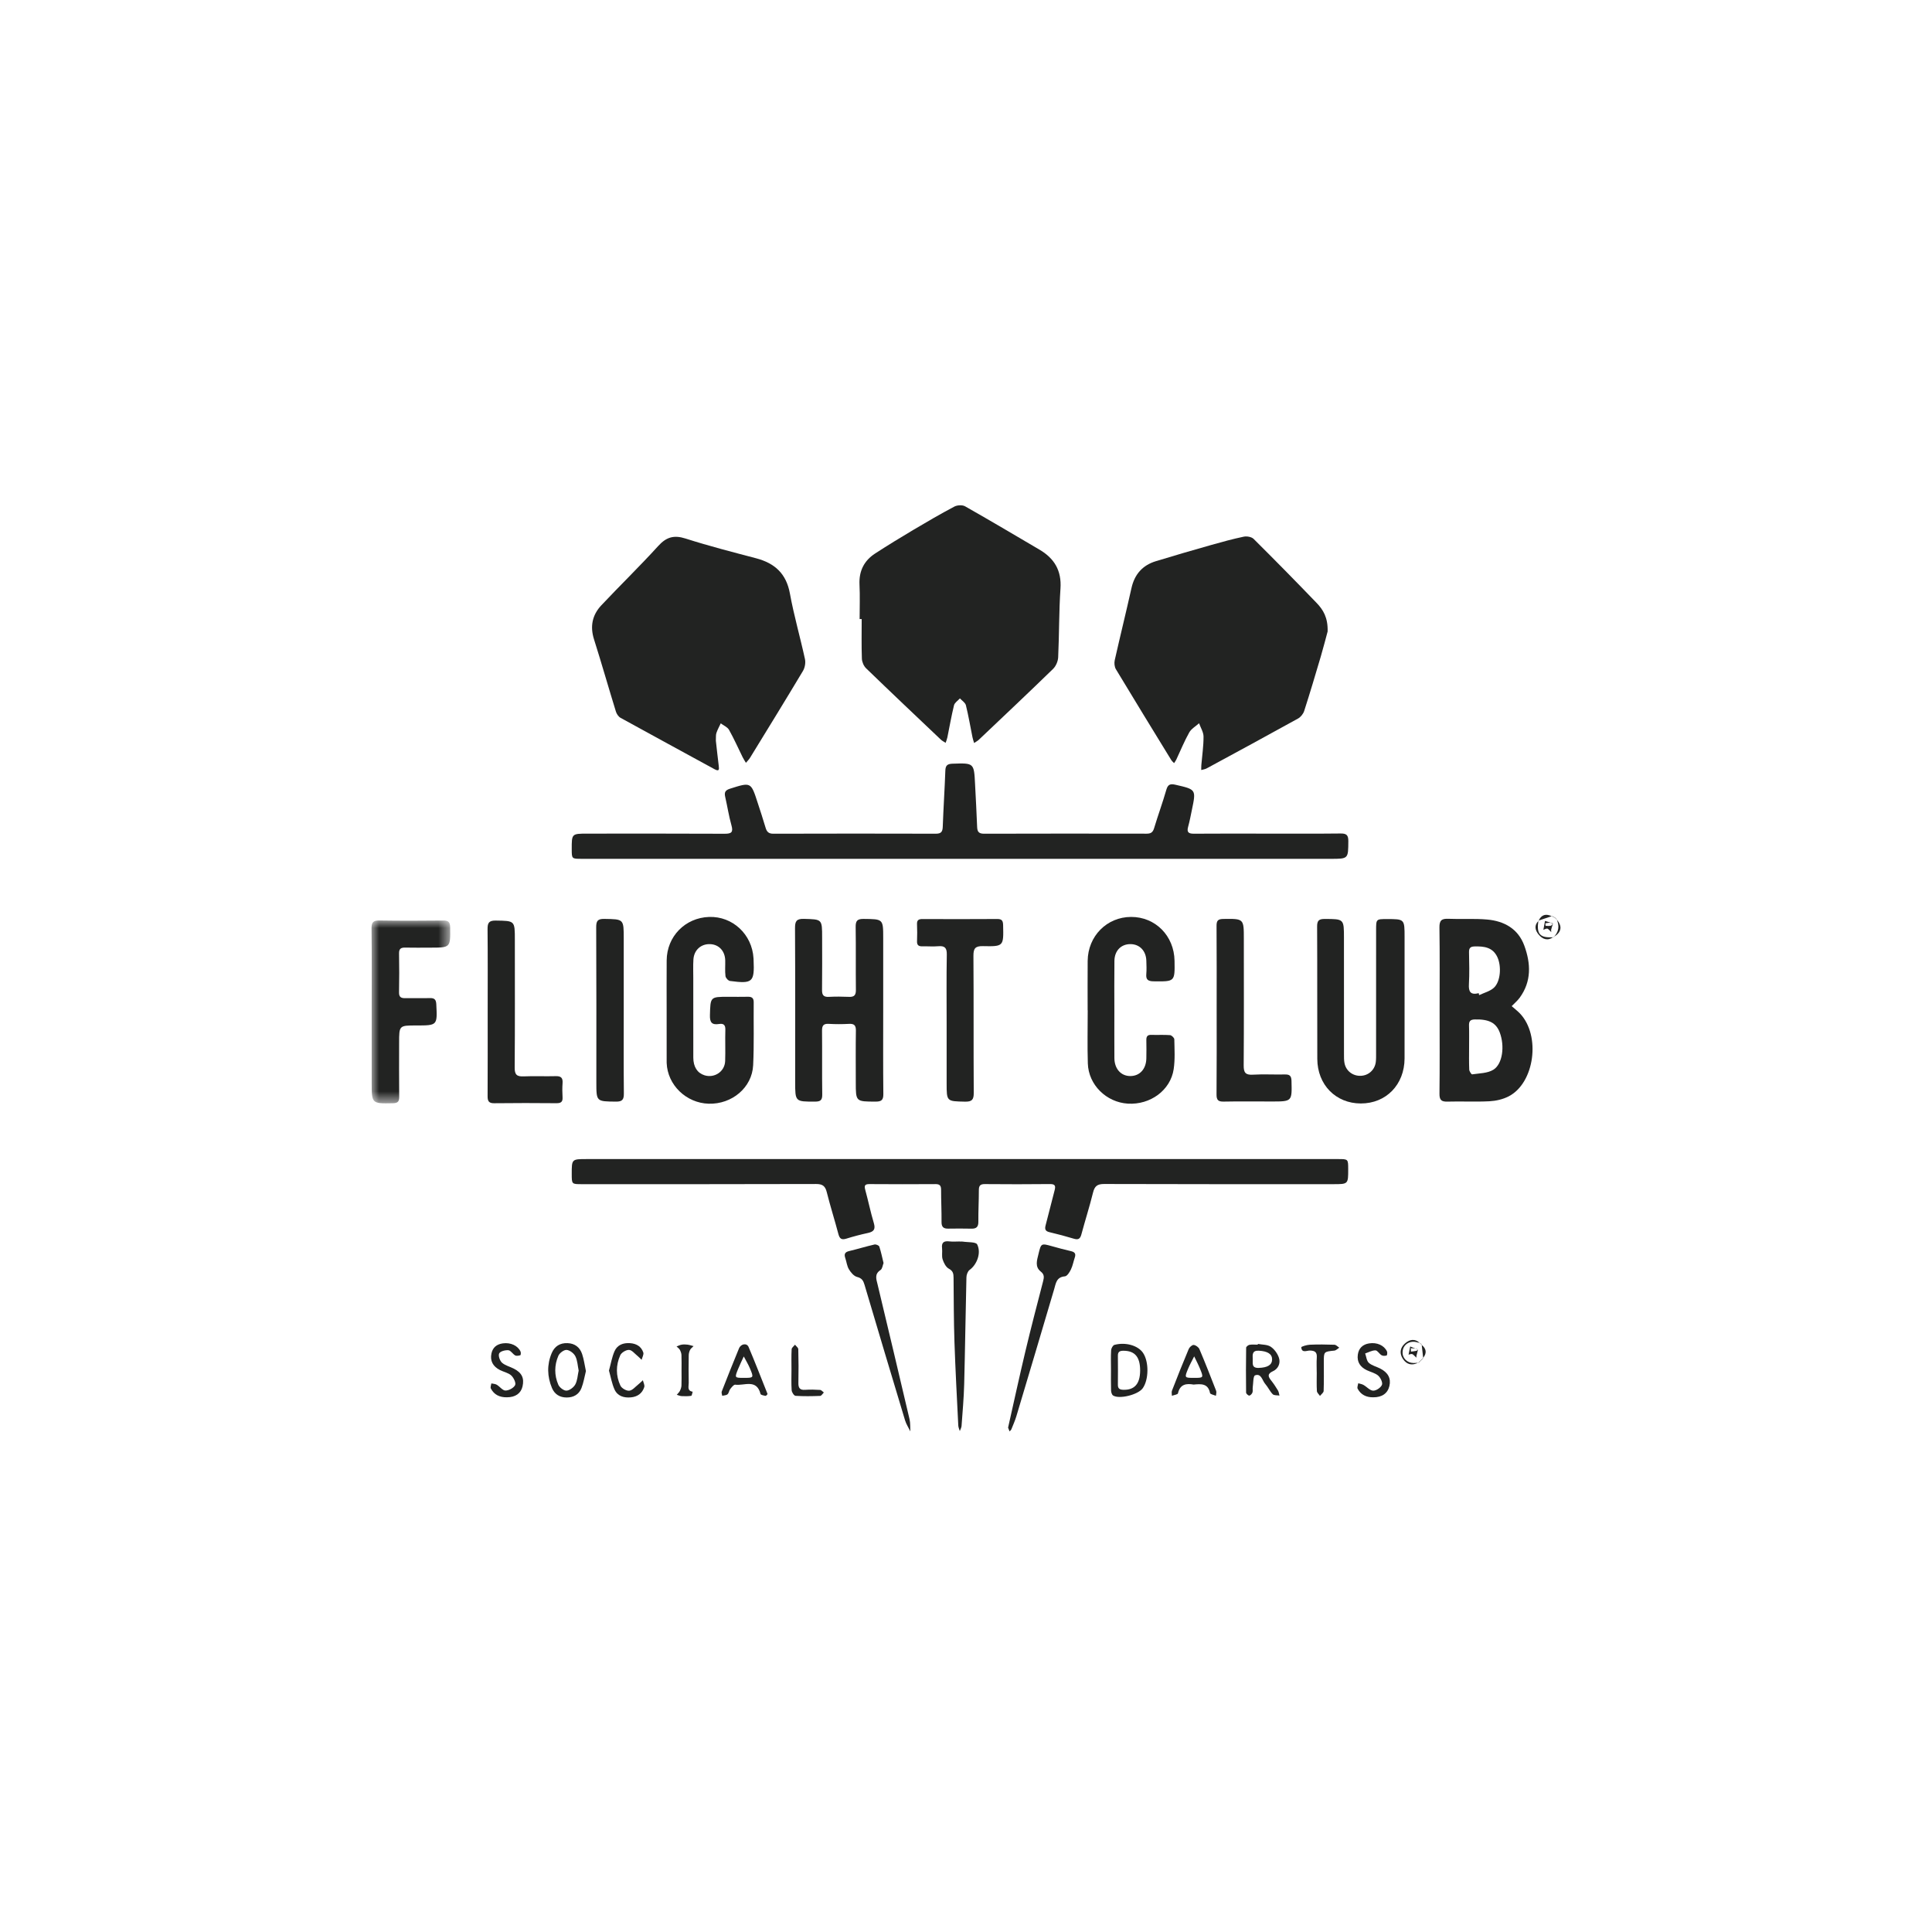 <?xml version="1.0" encoding="UTF-8"?>
<svg width="130px" height="130px" viewBox="0 0 130 130" version="1.1" xmlns="http://www.w3.org/2000/svg" xmlns:xlink="http://www.w3.org/1999/xlink">
    <title>flight</title>
    <defs>
        <polygon id="path-1" points="0 0 5.295 0 5.295 12.303 0 12.303"></polygon>
    </defs>
    <g id="flight" stroke="none" stroke-width="1" fill="none" fill-rule="evenodd">
        <g id="Group-82" transform="translate(25, 34)">
            <path d="M32.842,7.654 C32.842,6.881 32.871,6.108 32.834,5.337 C32.791,4.427 33.137,3.729 33.887,3.243 C34.731,2.695 35.591,2.169 36.456,1.655 C37.365,1.115 38.28,0.583 39.214,0.088 C39.41,-0.016 39.755,-0.035 39.939,0.069 C41.618,1.02 43.278,2.006 44.943,2.984 C45.942,3.57 46.439,4.391 46.357,5.601 C46.253,7.141 46.274,8.689 46.202,10.232 C46.189,10.499 46.049,10.824 45.859,11.009 C44.21,12.612 42.536,14.191 40.867,15.773 C40.774,15.861 40.654,15.921 40.546,15.994 C40.51,15.869 40.464,15.745 40.438,15.618 C40.291,14.896 40.17,14.168 39.993,13.454 C39.949,13.278 39.73,13.145 39.591,12.993 C39.454,13.146 39.238,13.28 39.194,13.456 C39.017,14.171 38.894,14.898 38.746,15.62 C38.721,15.744 38.669,15.862 38.629,15.983 C38.521,15.912 38.4,15.855 38.307,15.767 C36.626,14.173 34.943,12.58 33.278,10.969 C33.119,10.815 33.002,10.543 32.994,10.321 C32.962,9.433 32.981,8.543 32.981,7.654 C32.935,7.654 32.888,7.654 32.842,7.654" id="Fill-1" fill="#222322"></path>
            <path d="M23.169,15.845 C23.228,16.36 23.288,16.945 23.362,17.527 C23.396,17.789 23.391,17.929 23.072,17.754 C20.967,16.601 18.856,15.461 16.755,14.301 C16.615,14.223 16.492,14.04 16.443,13.881 C15.944,12.262 15.48,10.632 14.969,9.017 C14.692,8.141 14.856,7.375 15.462,6.73 C16.727,5.386 18.053,4.099 19.294,2.734 C19.841,2.133 20.35,1.988 21.13,2.237 C22.695,2.738 24.289,3.147 25.879,3.566 C27.134,3.897 27.909,4.6 28.152,5.94 C28.422,7.423 28.845,8.878 29.165,10.353 C29.218,10.599 29.159,10.928 29.029,11.146 C27.858,13.104 26.661,15.047 25.467,16.992 C25.392,17.114 25.284,17.217 25.192,17.328 C25.118,17.204 25.037,17.084 24.973,16.955 C24.669,16.339 24.392,15.709 24.055,15.111 C23.948,14.921 23.687,14.817 23.497,14.673 C23.397,14.89 23.278,15.1 23.204,15.325 C23.159,15.463 23.181,15.624 23.169,15.845" id="Fill-3" fill="#222322"></path>
            <path d="M64.333,8.491 C64.225,8.887 64.061,9.536 63.872,10.178 C63.511,11.401 63.147,12.624 62.756,13.838 C62.693,14.036 62.521,14.25 62.34,14.35 C60.298,15.481 58.246,16.593 56.193,17.704 C56.084,17.763 55.951,17.778 55.829,17.813 C55.831,17.699 55.826,17.584 55.836,17.47 C55.889,16.834 55.987,16.199 55.983,15.564 C55.982,15.265 55.789,14.966 55.683,14.667 C55.457,14.871 55.16,15.036 55.019,15.289 C54.691,15.872 54.44,16.497 54.154,17.104 C54.114,17.191 54.053,17.268 54.002,17.349 C53.937,17.28 53.859,17.218 53.81,17.139 C52.564,15.106 51.316,13.075 50.087,11.032 C49.989,10.869 49.966,10.613 50.008,10.423 C50.373,8.802 50.773,7.19 51.135,5.568 C51.342,4.644 51.878,4.036 52.771,3.763 C54.006,3.384 55.248,3.026 56.491,2.673 C57.218,2.467 57.948,2.266 58.687,2.112 C58.894,2.068 59.213,2.123 59.353,2.261 C60.783,3.681 62.195,5.118 63.592,6.57 C64.028,7.023 64.36,7.552 64.333,8.491" id="Fill-5" fill="#222322"></path>
            <path d="M39.584,43.991 C48.069,43.991 56.554,43.991 65.039,43.991 C65.716,43.991 65.716,43.991 65.717,44.669 C65.718,45.68 65.718,45.68 64.72,45.68 C59.579,45.68 54.437,45.686 49.296,45.668 C48.839,45.667 48.655,45.811 48.549,46.243 C48.315,47.188 48.017,48.116 47.765,49.056 C47.687,49.347 47.567,49.443 47.268,49.353 C46.721,49.189 46.17,49.04 45.614,48.91 C45.32,48.841 45.292,48.691 45.36,48.436 C45.568,47.657 45.755,46.873 45.962,46.095 C46.039,45.804 46.006,45.669 45.65,45.673 C44.188,45.69 42.727,45.687 41.265,45.675 C40.95,45.672 40.864,45.792 40.865,46.088 C40.867,46.793 40.824,47.499 40.832,48.204 C40.836,48.557 40.697,48.683 40.36,48.674 C39.839,48.662 39.318,48.665 38.798,48.672 C38.486,48.677 38.351,48.56 38.354,48.227 C38.361,47.505 38.323,46.783 38.324,46.061 C38.324,45.786 38.24,45.674 37.949,45.676 C36.471,45.686 34.992,45.686 33.513,45.675 C33.21,45.673 33.138,45.76 33.219,46.055 C33.423,46.8 33.577,47.559 33.798,48.298 C33.921,48.71 33.8,48.877 33.405,48.963 C32.913,49.069 32.424,49.197 31.944,49.347 C31.623,49.447 31.496,49.347 31.413,49.034 C31.165,48.093 30.868,47.164 30.632,46.22 C30.529,45.807 30.352,45.668 29.914,45.669 C24.656,45.686 19.396,45.68 14.137,45.68 C13.472,45.68 13.472,45.679 13.471,44.992 C13.47,43.991 13.47,43.991 14.482,43.991 C22.849,43.991 31.217,43.991 39.584,43.991" id="Fill-7" fill="#222322"></path>
            <path d="M39.592,23.789 C31.107,23.789 22.623,23.789 14.138,23.788 C13.473,23.788 13.473,23.788 13.471,23.149 C13.468,22.093 13.468,22.093 14.533,22.093 C17.607,22.093 20.682,22.085 23.757,22.101 C24.214,22.103 24.352,22.005 24.217,21.531 C24.039,20.903 23.943,20.251 23.796,19.613 C23.727,19.312 23.804,19.17 24.119,19.07 C25.531,18.623 25.528,18.612 25.979,20.007 C26.16,20.566 26.348,21.123 26.512,21.687 C26.593,21.964 26.715,22.1 27.034,22.099 C30.68,22.088 34.326,22.088 37.972,22.098 C38.329,22.099 38.424,21.965 38.436,21.629 C38.481,20.37 38.565,19.112 38.61,17.854 C38.622,17.506 38.745,17.4 39.088,17.388 C40.539,17.339 40.539,17.328 40.61,18.765 C40.657,19.721 40.715,20.677 40.749,21.634 C40.76,21.963 40.858,22.1 41.218,22.099 C44.863,22.088 48.509,22.09 52.155,22.096 C52.434,22.097 52.572,22.009 52.656,21.73 C52.917,20.862 53.231,20.01 53.481,19.139 C53.588,18.765 53.765,18.728 54.099,18.805 C55.486,19.124 55.488,19.116 55.199,20.5 C55.12,20.877 55.051,21.258 54.947,21.63 C54.843,22 54.975,22.1 55.336,22.098 C56.915,22.085 58.494,22.093 60.074,22.093 C61.787,22.093 63.501,22.104 65.215,22.084 C65.615,22.08 65.728,22.206 65.726,22.6 C65.717,23.788 65.733,23.789 64.542,23.789 C56.226,23.789 47.909,23.789 39.592,23.789" id="Fill-9" fill="#222322"></path>
            <path d="M74.501,32.829 C74.51,32.873 74.518,32.917 74.527,32.961 C74.86,32.802 75.248,32.705 75.513,32.47 C75.97,32.065 76.047,31.015 75.749,30.39 C75.435,29.732 74.853,29.669 74.221,29.684 C73.939,29.69 73.842,29.794 73.847,30.072 C73.86,30.79 73.882,31.511 73.84,32.227 C73.811,32.73 73.946,32.966 74.501,32.829 M73.852,36.468 C73.852,36.969 73.84,37.471 73.862,37.972 C73.867,38.086 74.007,38.298 74.058,38.291 C74.541,38.218 75.087,38.222 75.48,37.983 C76.111,37.599 76.258,36.388 75.917,35.477 C75.669,34.815 75.18,34.574 74.24,34.596 C73.925,34.603 73.837,34.72 73.847,35.013 C73.863,35.497 73.851,35.983 73.852,36.468 M71.868,33.999 C71.868,32.135 71.885,30.27 71.857,28.406 C71.85,27.927 72.009,27.805 72.457,27.824 C73.329,27.862 74.208,27.796 75.075,27.874 C76.219,27.977 77.155,28.499 77.568,29.631 C78.005,30.828 78.062,32.033 77.257,33.134 C77.104,33.343 76.899,33.513 76.718,33.701 C76.904,33.866 77.104,34.017 77.275,34.196 C78.684,35.675 78.266,38.864 76.52,39.769 C76.132,39.97 75.662,40.078 75.224,40.101 C74.286,40.151 73.342,40.097 72.402,40.125 C71.989,40.137 71.854,40.019 71.859,39.593 C71.881,37.729 71.868,35.864 71.868,33.999" id="Fill-11" fill="#222322"></path>
            <path d="M34.429,33.973 C34.429,35.854 34.418,37.735 34.438,39.616 C34.442,40.023 34.306,40.126 33.917,40.125 C32.584,40.121 32.584,40.134 32.584,38.824 C32.584,37.665 32.573,36.506 32.591,35.348 C32.596,34.992 32.474,34.875 32.126,34.894 C31.673,34.918 31.218,34.92 30.766,34.893 C30.403,34.872 30.309,35.016 30.313,35.358 C30.328,36.785 30.306,38.213 30.327,39.64 C30.333,40.019 30.217,40.125 29.843,40.125 C28.505,40.127 28.505,40.14 28.505,38.787 C28.505,35.344 28.514,31.902 28.495,28.459 C28.493,27.995 28.583,27.815 29.094,27.829 C30.318,27.864 30.319,27.837 30.319,29.08 C30.319,30.255 30.329,31.431 30.313,32.606 C30.308,32.95 30.409,33.094 30.767,33.077 C31.219,33.054 31.674,33.056 32.127,33.076 C32.475,33.092 32.595,32.964 32.591,32.611 C32.575,31.201 32.598,29.79 32.576,28.38 C32.57,27.971 32.674,27.828 33.105,27.832 C34.429,27.846 34.429,27.828 34.429,29.136 C34.429,30.749 34.429,32.361 34.429,33.973" id="Fill-13" fill="#222322"></path>
            <path d="M19.857,33.951 C19.857,32.843 19.851,31.735 19.859,30.627 C19.869,29.012 21.1,27.754 22.712,27.699 C24.293,27.644 25.607,28.867 25.702,30.48 C25.704,30.514 25.706,30.547 25.707,30.581 C25.775,32.089 25.648,32.21 24.121,32.007 C24.002,31.992 23.831,31.804 23.816,31.68 C23.774,31.332 23.808,30.976 23.799,30.624 C23.783,29.989 23.377,29.554 22.787,29.529 C22.172,29.503 21.697,29.924 21.658,30.565 C21.632,30.984 21.65,31.405 21.649,31.824 C21.649,33.604 21.647,35.383 21.651,37.163 C21.652,37.783 21.92,38.197 22.394,38.35 C23.068,38.568 23.769,38.106 23.794,37.397 C23.819,36.693 23.786,35.987 23.807,35.282 C23.816,34.956 23.674,34.856 23.387,34.902 C22.913,34.976 22.755,34.812 22.77,34.31 C22.806,33.073 22.78,33.072 24.01,33.072 C24.447,33.072 24.884,33.081 25.32,33.07 C25.59,33.063 25.718,33.156 25.715,33.444 C25.701,34.854 25.745,36.267 25.678,37.674 C25.606,39.183 24.251,40.311 22.686,40.266 C21.173,40.223 19.915,39.005 19.859,37.527 C19.857,37.493 19.858,37.46 19.858,37.426 C19.858,36.268 19.858,35.109 19.857,33.951" id="Fill-15" fill="#222322"></path>
            <path d="M69.511,32.839 C69.511,34.299 69.515,35.76 69.51,37.221 C69.504,38.985 68.266,40.254 66.564,40.25 C64.883,40.247 63.645,38.994 63.638,37.252 C63.627,34.281 63.642,31.309 63.626,28.337 C63.624,27.928 63.763,27.833 64.146,27.834 C65.432,27.84 65.432,27.827 65.432,29.126 C65.432,31.728 65.431,34.331 65.434,36.933 C65.434,37.134 65.43,37.339 65.468,37.534 C65.568,38.059 66.025,38.407 66.557,38.389 C67.086,38.372 67.509,37.991 67.575,37.455 C67.599,37.255 67.594,37.052 67.594,36.851 C67.595,34.098 67.594,31.344 67.595,28.591 C67.595,27.843 67.595,27.843 68.315,27.842 C69.511,27.841 69.511,27.841 69.511,29.061 C69.511,30.32 69.511,31.579 69.511,32.839" id="Fill-17" fill="#222322"></path>
            <path d="M48.185,33.982 C48.185,32.874 48.177,31.766 48.187,30.658 C48.202,28.988 49.478,27.702 51.109,27.698 C52.744,27.694 54.006,28.968 54.032,30.651 C54.055,32.06 54.055,32.049 52.626,32.031 C52.263,32.026 52.097,31.931 52.132,31.544 C52.158,31.245 52.144,30.94 52.134,30.638 C52.113,29.981 51.687,29.537 51.079,29.528 C50.445,29.518 49.996,29.962 49.987,30.652 C49.973,31.777 49.983,32.902 49.983,34.026 C49.983,35.084 49.978,36.142 49.985,37.199 C49.99,37.921 50.429,38.405 51.056,38.405 C51.692,38.405 52.124,37.93 52.135,37.21 C52.142,36.807 52.144,36.404 52.135,36.001 C52.129,35.758 52.195,35.623 52.473,35.634 C52.892,35.649 53.314,35.619 53.731,35.652 C53.838,35.66 54.015,35.834 54.017,35.934 C54.029,36.604 54.073,37.286 53.974,37.944 C53.761,39.363 52.398,40.353 50.892,40.261 C49.443,40.173 48.242,38.996 48.198,37.558 C48.161,36.367 48.19,35.174 48.19,33.982 C48.188,33.982 48.187,33.982 48.185,33.982" id="Fill-19" fill="#222322"></path>
            <g id="Group-23" transform="translate(0, 27.938)">
                <mask id="mask-2" fill="white">
                    <use xlink:href="#path-1"></use>
                </mask>
                <g id="Clip-22"></g>
                <path d="M0.01,6.17 C0.01,4.29 0.023,2.41 0,0.53 C-0.005,0.103 0.129,-0.006 0.541,0 C1.968,0.023 3.395,0.018 4.822,0.003 C5.164,-0.001 5.285,0.099 5.29,0.456 C5.31,1.827 5.322,1.827 3.936,1.827 C3.382,1.827 2.828,1.837 2.274,1.824 C1.985,1.816 1.845,1.895 1.851,2.217 C1.867,3.09 1.868,3.963 1.85,4.835 C1.844,5.163 1.993,5.232 2.275,5.226 C2.829,5.216 3.383,5.235 3.937,5.221 C4.238,5.214 4.341,5.328 4.357,5.631 C4.43,7.064 4.438,7.063 3.006,7.063 C1.856,7.063 1.856,7.063 1.856,8.23 C1.856,9.439 1.847,10.647 1.861,11.856 C1.865,12.174 1.776,12.291 1.437,12.297 C0.01,12.323 0.01,12.334 0.01,10.903 C0.01,9.325 0.01,7.748 0.01,6.17" id="Fill-21" fill="#222322" mask="url(#mask-2)"></path>
            </g>
            <path d="M38.697,34.91 C38.697,33.349 38.68,31.788 38.708,30.227 C38.716,29.77 38.561,29.632 38.129,29.67 C37.779,29.7 37.425,29.668 37.072,29.677 C36.83,29.683 36.694,29.613 36.705,29.337 C36.72,28.951 36.72,28.565 36.704,28.179 C36.693,27.903 36.827,27.84 37.07,27.841 C38.749,27.846 40.428,27.85 42.106,27.838 C42.429,27.835 42.491,27.969 42.498,28.258 C42.531,29.669 42.538,29.693 41.14,29.663 C40.615,29.652 40.497,29.825 40.5,30.322 C40.522,33.394 40.502,36.465 40.521,39.537 C40.524,39.997 40.399,40.138 39.932,40.128 C38.698,40.101 38.697,40.123 38.697,38.888 C38.697,37.562 38.697,36.236 38.697,34.91" id="Fill-24" fill="#222322"></path>
            <path d="M56.866,33.946 C56.866,32.066 56.873,30.186 56.859,28.306 C56.857,27.968 56.938,27.839 57.303,27.834 C58.695,27.816 58.695,27.803 58.695,29.177 C58.695,32.014 58.706,34.851 58.685,37.687 C58.682,38.163 58.796,38.342 59.296,38.313 C60.016,38.271 60.74,38.314 61.462,38.298 C61.784,38.291 61.894,38.4 61.902,38.731 C61.937,40.117 61.948,40.117 60.562,40.117 C59.488,40.117 58.413,40.102 57.339,40.124 C56.959,40.132 56.854,40.009 56.858,39.636 C56.875,37.739 56.866,35.842 56.866,33.946" id="Fill-26" fill="#222322"></path>
            <path d="M7.815,34.069 C7.815,32.222 7.825,30.376 7.807,28.53 C7.803,28.117 7.882,27.935 8.355,27.943 C9.643,27.963 9.643,27.941 9.643,29.23 C9.643,32.1 9.655,34.97 9.632,37.841 C9.628,38.318 9.783,38.446 10.233,38.427 C10.954,38.395 11.677,38.433 12.398,38.412 C12.755,38.402 12.879,38.532 12.854,38.88 C12.831,39.197 12.834,39.518 12.853,39.836 C12.873,40.153 12.734,40.234 12.437,40.232 C11.044,40.22 9.65,40.216 8.257,40.234 C7.888,40.239 7.808,40.09 7.81,39.759 C7.82,37.862 7.815,35.966 7.815,34.069" id="Fill-28" fill="#222322"></path>
            <path d="M16.97,33.991 C16.97,35.853 16.96,37.716 16.978,39.579 C16.982,39.987 16.874,40.131 16.445,40.126 C15.127,40.112 15.127,40.13 15.127,38.823 C15.127,35.35 15.135,31.876 15.117,28.402 C15.115,27.971 15.209,27.823 15.667,27.831 C16.97,27.853 16.97,27.832 16.97,29.158 C16.97,30.769 16.97,32.38 16.97,33.991" id="Fill-30" fill="#222322"></path>
            <path d="M34.452,50.987 C34.392,51.135 34.373,51.375 34.249,51.456 C33.828,51.731 33.964,52.068 34.051,52.431 C34.774,55.45 35.493,58.471 36.201,61.494 C36.263,61.757 36.24,62.041 36.256,62.315 C36.136,62.068 35.979,61.832 35.9,61.573 C34.983,58.536 34.074,55.497 33.173,52.455 C33.091,52.177 32.999,52.006 32.675,51.924 C32.457,51.869 32.25,51.622 32.123,51.41 C31.988,51.186 31.963,50.9 31.876,50.647 C31.785,50.384 31.856,50.248 32.138,50.181 C32.71,50.045 33.272,49.871 33.844,49.739 C33.94,49.717 34.139,49.8 34.165,49.877 C34.282,50.225 34.354,50.589 34.452,50.987" id="Fill-32" fill="#222322"></path>
            <path d="M42.832,62.063 C43.215,60.364 43.591,58.627 44.003,56.899 C44.376,55.333 44.783,53.776 45.187,52.218 C45.255,51.955 45.283,51.759 45.029,51.559 C44.623,51.238 44.776,50.803 44.874,50.394 C45.054,49.647 45.054,49.651 45.793,49.857 C46.213,49.975 46.634,50.089 47.059,50.186 C47.305,50.242 47.409,50.349 47.323,50.605 C47.232,50.875 47.183,51.163 47.061,51.417 C46.973,51.602 46.805,51.87 46.655,51.882 C46.08,51.931 46.049,52.351 45.931,52.75 C45.091,55.596 44.244,58.439 43.393,61.282 C43.302,61.586 43.173,61.879 43.053,62.175 C43.031,62.23 42.973,62.27 42.931,62.317 C42.905,62.251 42.879,62.184 42.832,62.063" id="Fill-34" fill="#222322"></path>
            <path d="M39.586,49.543 C39.653,49.543 39.722,49.534 39.787,49.545 C40.122,49.599 40.664,49.556 40.753,49.736 C41.045,50.324 40.72,51.108 40.242,51.45 C40.116,51.541 40.033,51.774 40.029,51.944 C39.97,54.341 39.941,56.74 39.878,59.137 C39.854,60.075 39.768,61.011 39.701,61.947 C39.692,62.065 39.624,62.178 39.583,62.294 C39.548,62.171 39.488,62.049 39.481,61.925 C39.389,60.05 39.286,58.175 39.223,56.298 C39.175,54.857 39.176,53.414 39.163,51.972 C39.16,51.708 39.133,51.521 38.846,51.368 C38.647,51.263 38.502,50.975 38.427,50.739 C38.354,50.509 38.419,50.239 38.389,49.99 C38.342,49.595 38.518,49.488 38.882,49.531 C39.114,49.558 39.351,49.536 39.586,49.536 C39.586,49.538 39.586,49.541 39.586,49.543" id="Fill-36" fill="#222322"></path>
            <path d="M59.293,57.438 C59.31,57.716 59.188,58.061 59.699,58.043 C60.282,58.022 60.593,57.852 60.597,57.473 C60.6,57.103 60.284,56.917 59.705,56.886 C59.252,56.861 59.281,57.143 59.293,57.438 M59.639,56.429 C59.932,56.486 60.277,56.466 60.505,56.619 C60.753,56.786 60.971,57.089 61.061,57.377 C61.171,57.732 61.011,58.104 60.653,58.266 C60.251,58.448 60.331,58.635 60.541,58.9 C60.707,59.11 60.856,59.336 60.993,59.566 C61.051,59.664 61.061,59.791 61.092,59.905 C60.937,59.878 60.729,59.904 60.639,59.814 C60.442,59.614 60.324,59.337 60.137,59.125 C59.932,58.892 59.874,58.39 59.45,58.544 C59.317,58.592 59.335,59.072 59.293,59.355 C59.277,59.471 59.312,59.6 59.273,59.704 C59.24,59.791 59.133,59.907 59.059,59.906 C58.985,59.905 58.848,59.778 58.847,59.705 C58.834,58.698 58.834,57.691 58.85,56.684 C58.851,56.615 58.99,56.504 59.077,56.489 C59.257,56.459 59.445,56.48 59.63,56.48 C59.633,56.463 59.636,56.446 59.639,56.429" id="Fill-38" fill="#222322"></path>
            <path d="M25.041,58.714 C25.719,58.715 25.728,58.711 25.466,58.084 C25.349,57.804 25.188,57.542 25.047,57.272 C24.918,57.556 24.778,57.836 24.662,58.125 C24.425,58.711 24.43,58.713 25.041,58.714 M26.648,59.806 C26.611,59.84 26.554,59.931 26.514,59.924 C26.393,59.903 26.192,59.866 26.174,59.796 C25.909,58.76 25.078,59.255 24.473,59.173 C24.374,59.159 24.229,59.347 24.136,59.466 C24.056,59.569 24.046,59.737 23.955,59.818 C23.871,59.893 23.719,59.889 23.597,59.92 C23.584,59.823 23.533,59.711 23.564,59.632 C23.943,58.662 24.327,57.695 24.724,56.733 C24.855,56.416 25.251,56.353 25.37,56.634 C25.804,57.653 26.203,58.687 26.614,59.716 C26.621,59.732 26.626,59.747 26.648,59.806" id="Fill-40" fill="#222322"></path>
            <path d="M55.342,58.714 C55.988,58.714 55.995,58.711 55.748,58.103 C55.632,57.818 55.486,57.545 55.354,57.267 C55.217,57.543 55.064,57.813 54.946,58.097 C54.691,58.711 54.698,58.714 55.342,58.714 M55.314,59.165 C54.825,59.078 54.402,59.134 54.263,59.754 C54.245,59.836 53.997,59.866 53.856,59.92 C53.855,59.804 53.819,59.675 53.859,59.575 C54.224,58.636 54.595,57.7 54.986,56.772 C55.038,56.648 55.217,56.488 55.322,56.499 C55.462,56.513 55.651,56.65 55.707,56.782 C56.1,57.708 56.468,58.646 56.832,59.585 C56.869,59.68 56.824,59.808 56.817,59.92 C56.679,59.86 56.437,59.819 56.42,59.735 C56.29,59.078 55.818,59.117 55.314,59.165" id="Fill-42" fill="#222322"></path>
            <path d="M13.937,58.224 C13.869,57.899 13.859,57.546 13.715,57.26 C13.614,57.06 13.338,56.848 13.126,56.833 C12.945,56.821 12.652,57.04 12.571,57.228 C12.295,57.862 12.293,58.539 12.567,59.174 C12.649,59.362 12.938,59.583 13.119,59.573 C13.33,59.561 13.604,59.352 13.711,59.154 C13.855,58.887 13.866,58.549 13.937,58.224 M14.425,58.258 C14.329,58.635 14.269,59.036 14.124,59.403 C13.956,59.828 13.597,60.036 13.13,60.034 C12.663,60.033 12.317,59.818 12.14,59.394 C11.818,58.621 11.794,57.83 12.121,57.052 C12.315,56.591 12.677,56.356 13.191,56.377 C13.687,56.397 14.017,56.66 14.169,57.108 C14.29,57.467 14.338,57.851 14.425,58.258" id="Fill-44" fill="#222322"></path>
            <path d="M51.717,58.236 C51.724,57.317 51.37,56.894 50.604,56.889 C50.367,56.888 50.217,56.94 50.22,57.217 C50.227,57.871 50.227,58.524 50.22,59.178 C50.217,59.447 50.353,59.51 50.596,59.516 C51.338,59.533 51.711,59.116 51.717,58.236 M49.755,58.155 C49.755,57.72 49.738,57.284 49.765,56.851 C49.773,56.723 49.885,56.522 49.987,56.494 C50.741,56.291 51.576,56.538 51.91,57.029 C52.318,57.626 52.305,58.847 51.885,59.421 C51.572,59.849 50.314,60.166 49.897,59.9 C49.812,59.846 49.765,59.678 49.761,59.56 C49.746,59.092 49.755,58.624 49.755,58.155" id="Fill-46" fill="#222322"></path>
            <path d="M67.397,60.021 C66.94,60.026 66.571,59.853 66.354,59.446 C66.305,59.355 66.376,59.201 66.392,59.076 C66.511,59.112 66.64,59.129 66.746,59.189 C66.97,59.316 67.178,59.568 67.398,59.575 C67.601,59.581 67.909,59.373 67.988,59.184 C68.052,59.032 67.895,58.704 67.738,58.566 C67.534,58.386 67.229,58.322 66.972,58.199 C66.532,57.989 66.295,57.646 66.365,57.15 C66.426,56.719 66.69,56.462 67.126,56.394 C67.649,56.312 68.128,56.519 68.327,56.933 C68.364,57.008 68.337,57.198 68.303,57.208 C68.197,57.239 68.053,57.244 67.963,57.191 C67.81,57.102 67.688,56.864 67.551,56.863 C67.321,56.86 67.09,56.994 66.859,57.071 C66.936,57.286 66.955,57.564 67.104,57.7 C67.305,57.884 67.609,57.953 67.864,58.082 C68.399,58.351 68.609,58.749 68.491,59.257 C68.375,59.758 67.989,60.028 67.397,60.021" id="Fill-48" fill="#222322"></path>
            <path d="M9.106,60.021 C8.633,60.027 8.248,59.858 8.027,59.426 C7.984,59.341 8.048,59.201 8.063,59.087 C8.185,59.115 8.323,59.115 8.425,59.175 C8.631,59.298 8.818,59.567 9.013,59.567 C9.24,59.567 9.567,59.392 9.661,59.2 C9.733,59.054 9.564,58.701 9.401,58.552 C9.202,58.37 8.89,58.315 8.638,58.186 C8.16,57.941 7.967,57.56 8.068,57.075 C8.154,56.662 8.43,56.449 8.836,56.392 C9.358,56.32 9.847,56.544 10.028,56.948 C10.059,57.018 10.041,57.183 10.013,57.191 C9.903,57.222 9.755,57.252 9.666,57.203 C9.498,57.108 9.368,56.868 9.208,56.854 C8.998,56.836 8.667,56.921 8.589,57.069 C8.513,57.21 8.63,57.558 8.775,57.69 C8.99,57.883 9.309,57.956 9.577,58.094 C10.112,58.368 10.287,58.731 10.161,59.285 C10.053,59.76 9.68,60.021 9.106,60.021" id="Fill-50" fill="#222322"></path>
            <path d="M15.976,58.224 C16.099,57.78 16.173,57.328 16.35,56.922 C16.535,56.498 16.933,56.346 17.397,56.378 C17.822,56.408 18.149,56.6 18.285,57.003 C18.331,57.14 18.215,57.332 18.173,57.499 C18.079,57.409 17.99,57.311 17.889,57.23 C17.705,57.082 17.517,56.837 17.324,56.832 C17.126,56.826 16.817,57.01 16.736,57.191 C16.435,57.859 16.433,58.573 16.747,59.237 C16.831,59.415 17.152,59.599 17.342,59.578 C17.559,59.555 17.753,59.309 17.952,59.153 C18.06,59.067 18.156,58.967 18.258,58.873 C18.293,59.028 18.392,59.204 18.35,59.335 C18.216,59.757 17.895,59.985 17.45,60.026 C16.976,60.069 16.55,59.939 16.349,59.492 C16.173,59.103 16.102,58.667 15.976,58.224" id="Fill-52" fill="#222322"></path>
            <path d="M63.599,58.348 C63.599,58.013 63.581,57.677 63.604,57.344 C63.628,56.988 63.482,56.882 63.139,56.875 C62.935,56.871 62.587,57.068 62.56,56.655 C62.557,56.608 62.932,56.492 63.135,56.483 C63.686,56.459 64.24,56.465 64.792,56.485 C64.903,56.489 65.009,56.613 65.117,56.681 C65.007,56.75 64.902,56.867 64.787,56.879 C64.078,56.952 64.077,56.944 64.077,57.638 C64.077,58.291 64.089,58.944 64.065,59.596 C64.061,59.71 63.904,59.818 63.818,59.928 C63.746,59.82 63.618,59.715 63.611,59.603 C63.586,59.186 63.601,58.766 63.601,58.348 L63.599,58.348 Z" id="Fill-54" fill="#222322"></path>
            <path d="M28.257,58.142 C28.257,57.689 28.243,57.236 28.268,56.784 C28.274,56.68 28.415,56.583 28.494,56.482 C28.571,56.583 28.712,56.682 28.715,56.784 C28.735,57.538 28.739,58.293 28.722,59.048 C28.714,59.387 28.815,59.544 29.177,59.518 C29.511,59.495 29.849,59.503 30.183,59.525 C30.27,59.531 30.351,59.638 30.435,59.699 C30.353,59.778 30.273,59.924 30.187,59.927 C29.635,59.949 29.08,59.958 28.529,59.922 C28.43,59.916 28.279,59.685 28.269,59.549 C28.237,59.082 28.257,58.611 28.257,58.142" id="Fill-56" fill="#222322"></path>
            <path d="M20.859,58.228 C20.859,57.876 20.868,57.525 20.854,57.174 C20.849,57.054 20.8,56.926 20.741,56.819 C20.692,56.733 20.597,56.673 20.523,56.602 C20.636,56.56 20.745,56.499 20.862,56.48 C20.992,56.458 21.13,56.461 21.262,56.478 C21.399,56.496 21.533,56.544 21.669,56.578 C21.589,56.661 21.486,56.731 21.435,56.829 C21.378,56.939 21.345,57.073 21.343,57.197 C21.334,57.815 21.33,58.434 21.343,59.053 C21.348,59.276 21.218,59.584 21.608,59.645 C21.576,59.742 21.556,59.915 21.51,59.922 C21.298,59.955 21.077,59.952 20.861,59.941 C20.752,59.935 20.646,59.883 20.539,59.852 C20.61,59.765 20.699,59.688 20.748,59.59 C20.803,59.479 20.849,59.352 20.854,59.23 C20.868,58.897 20.859,58.562 20.859,58.228" id="Fill-58" fill="#222322"></path>
            <path d="M70.447,57.683 C70.033,57.902 69.666,57.834 69.405,57.448 C69.157,57.083 69.202,56.698 69.529,56.405 C69.841,56.125 70.201,56.045 70.549,56.382 L70.561,56.372 C70.465,56.348 70.369,56.32 70.271,56.301 C69.808,56.212 69.414,56.496 69.378,56.941 C69.343,57.366 69.661,57.705 70.111,57.715 C70.227,57.717 70.344,57.701 70.46,57.694 L70.447,57.683 Z" id="Fill-60" fill="#222322"></path>
            <path d="M79.521,29.055 C79.133,29.329 78.793,29.201 78.53,28.881 C78.297,28.598 78.211,28.268 78.526,27.959 C78.526,27.959 78.515,27.947 78.515,27.947 C78.379,28.86 78.616,29.121 79.534,29.066 L79.521,29.055 Z" id="Fill-62" fill="#222322"></path>
            <path d="M79.726,27.857 C80.153,28.313 80.079,28.744 79.521,29.055 C79.521,29.055 79.534,29.066 79.534,29.066 C79.891,28.707 79.949,28.299 79.736,27.845 L79.726,27.857 Z" id="Fill-64" fill="#222322"></path>
            <path d="M70.651,56.486 C70.979,56.75 71.023,57.046 70.753,57.378 L70.764,57.39 L70.662,56.473 L70.651,56.486 Z" id="Fill-66" fill="#222322"></path>
            <path d="M78.526,27.959 C78.717,27.542 79.021,27.46 79.42,27.655 C79.42,27.655 79.433,27.642 79.433,27.642 C79.127,27.744 78.821,27.845 78.515,27.947 C78.515,27.947 78.526,27.959 78.526,27.959" id="Fill-68" fill="#222322"></path>
            <path d="M70.753,57.378 C70.651,57.48 70.549,57.582 70.447,57.683 C70.447,57.683 70.46,57.694 70.46,57.694 C70.561,57.593 70.662,57.491 70.764,57.39 L70.753,57.378 Z" id="Fill-70" fill="#222322"></path>
            <path d="M79.42,27.655 C79.488,27.688 79.555,27.721 79.623,27.754 L79.636,27.743 C79.568,27.709 79.5,27.676 79.433,27.642 L79.42,27.655 Z" id="Fill-72" fill="#222322"></path>
            <path d="M70.549,56.382 C70.583,56.417 70.617,56.451 70.651,56.486 C70.651,56.486 70.662,56.473 70.662,56.473 C70.629,56.439 70.595,56.405 70.561,56.372 L70.549,56.382 Z" id="Fill-74" fill="#222322"></path>
            <path d="M79.623,27.754 C79.657,27.788 79.692,27.823 79.726,27.857 C79.726,27.857 79.736,27.845 79.736,27.845 C79.703,27.811 79.669,27.777 79.636,27.743 L79.623,27.754 Z" id="Fill-76" fill="#222322"></path>
            <path d="M70.416,56.805 C70.381,56.943 70.344,57.081 70.312,57.221 C70.302,57.264 70.309,57.311 70.307,57.357 C70.273,57.323 70.239,57.286 70.202,57.255 C70.142,57.203 70.085,57.128 70.015,57.112 C69.943,57.095 69.857,57.136 69.778,57.152 C69.815,56.968 69.852,56.785 69.89,56.602 C70.064,56.672 70.238,56.743 70.41,56.816 C70.366,56.795 70.325,56.759 70.28,56.752 C70.164,56.733 70.046,56.728 69.929,56.717 C69.933,56.794 69.937,56.871 69.941,56.948 C70.06,56.931 70.181,56.922 70.298,56.896 C70.342,56.886 70.377,56.836 70.416,56.805" id="Fill-78" fill="#222322"></path>
            <path d="M79.492,28.167 C79.453,28.291 79.408,28.414 79.378,28.539 C79.364,28.598 79.379,28.664 79.381,28.727 C79.338,28.679 79.298,28.627 79.25,28.584 C79.204,28.542 79.146,28.478 79.097,28.481 C79.014,28.485 78.932,28.535 78.85,28.566 C78.887,28.366 78.924,28.167 78.96,27.967 C79.133,28.021 79.306,28.074 79.478,28.13 C79.486,28.132 79.486,28.16 79.488,28.179 C79.432,28.15 79.379,28.096 79.324,28.093 C79.212,28.087 79.098,28.106 78.988,28.127 C78.981,28.129 78.991,28.294 79.001,28.296 C79.116,28.306 79.234,28.313 79.346,28.291 C79.401,28.281 79.444,28.211 79.492,28.167" id="Fill-80" fill="#222322"></path>
        </g>
    </g>
</svg>